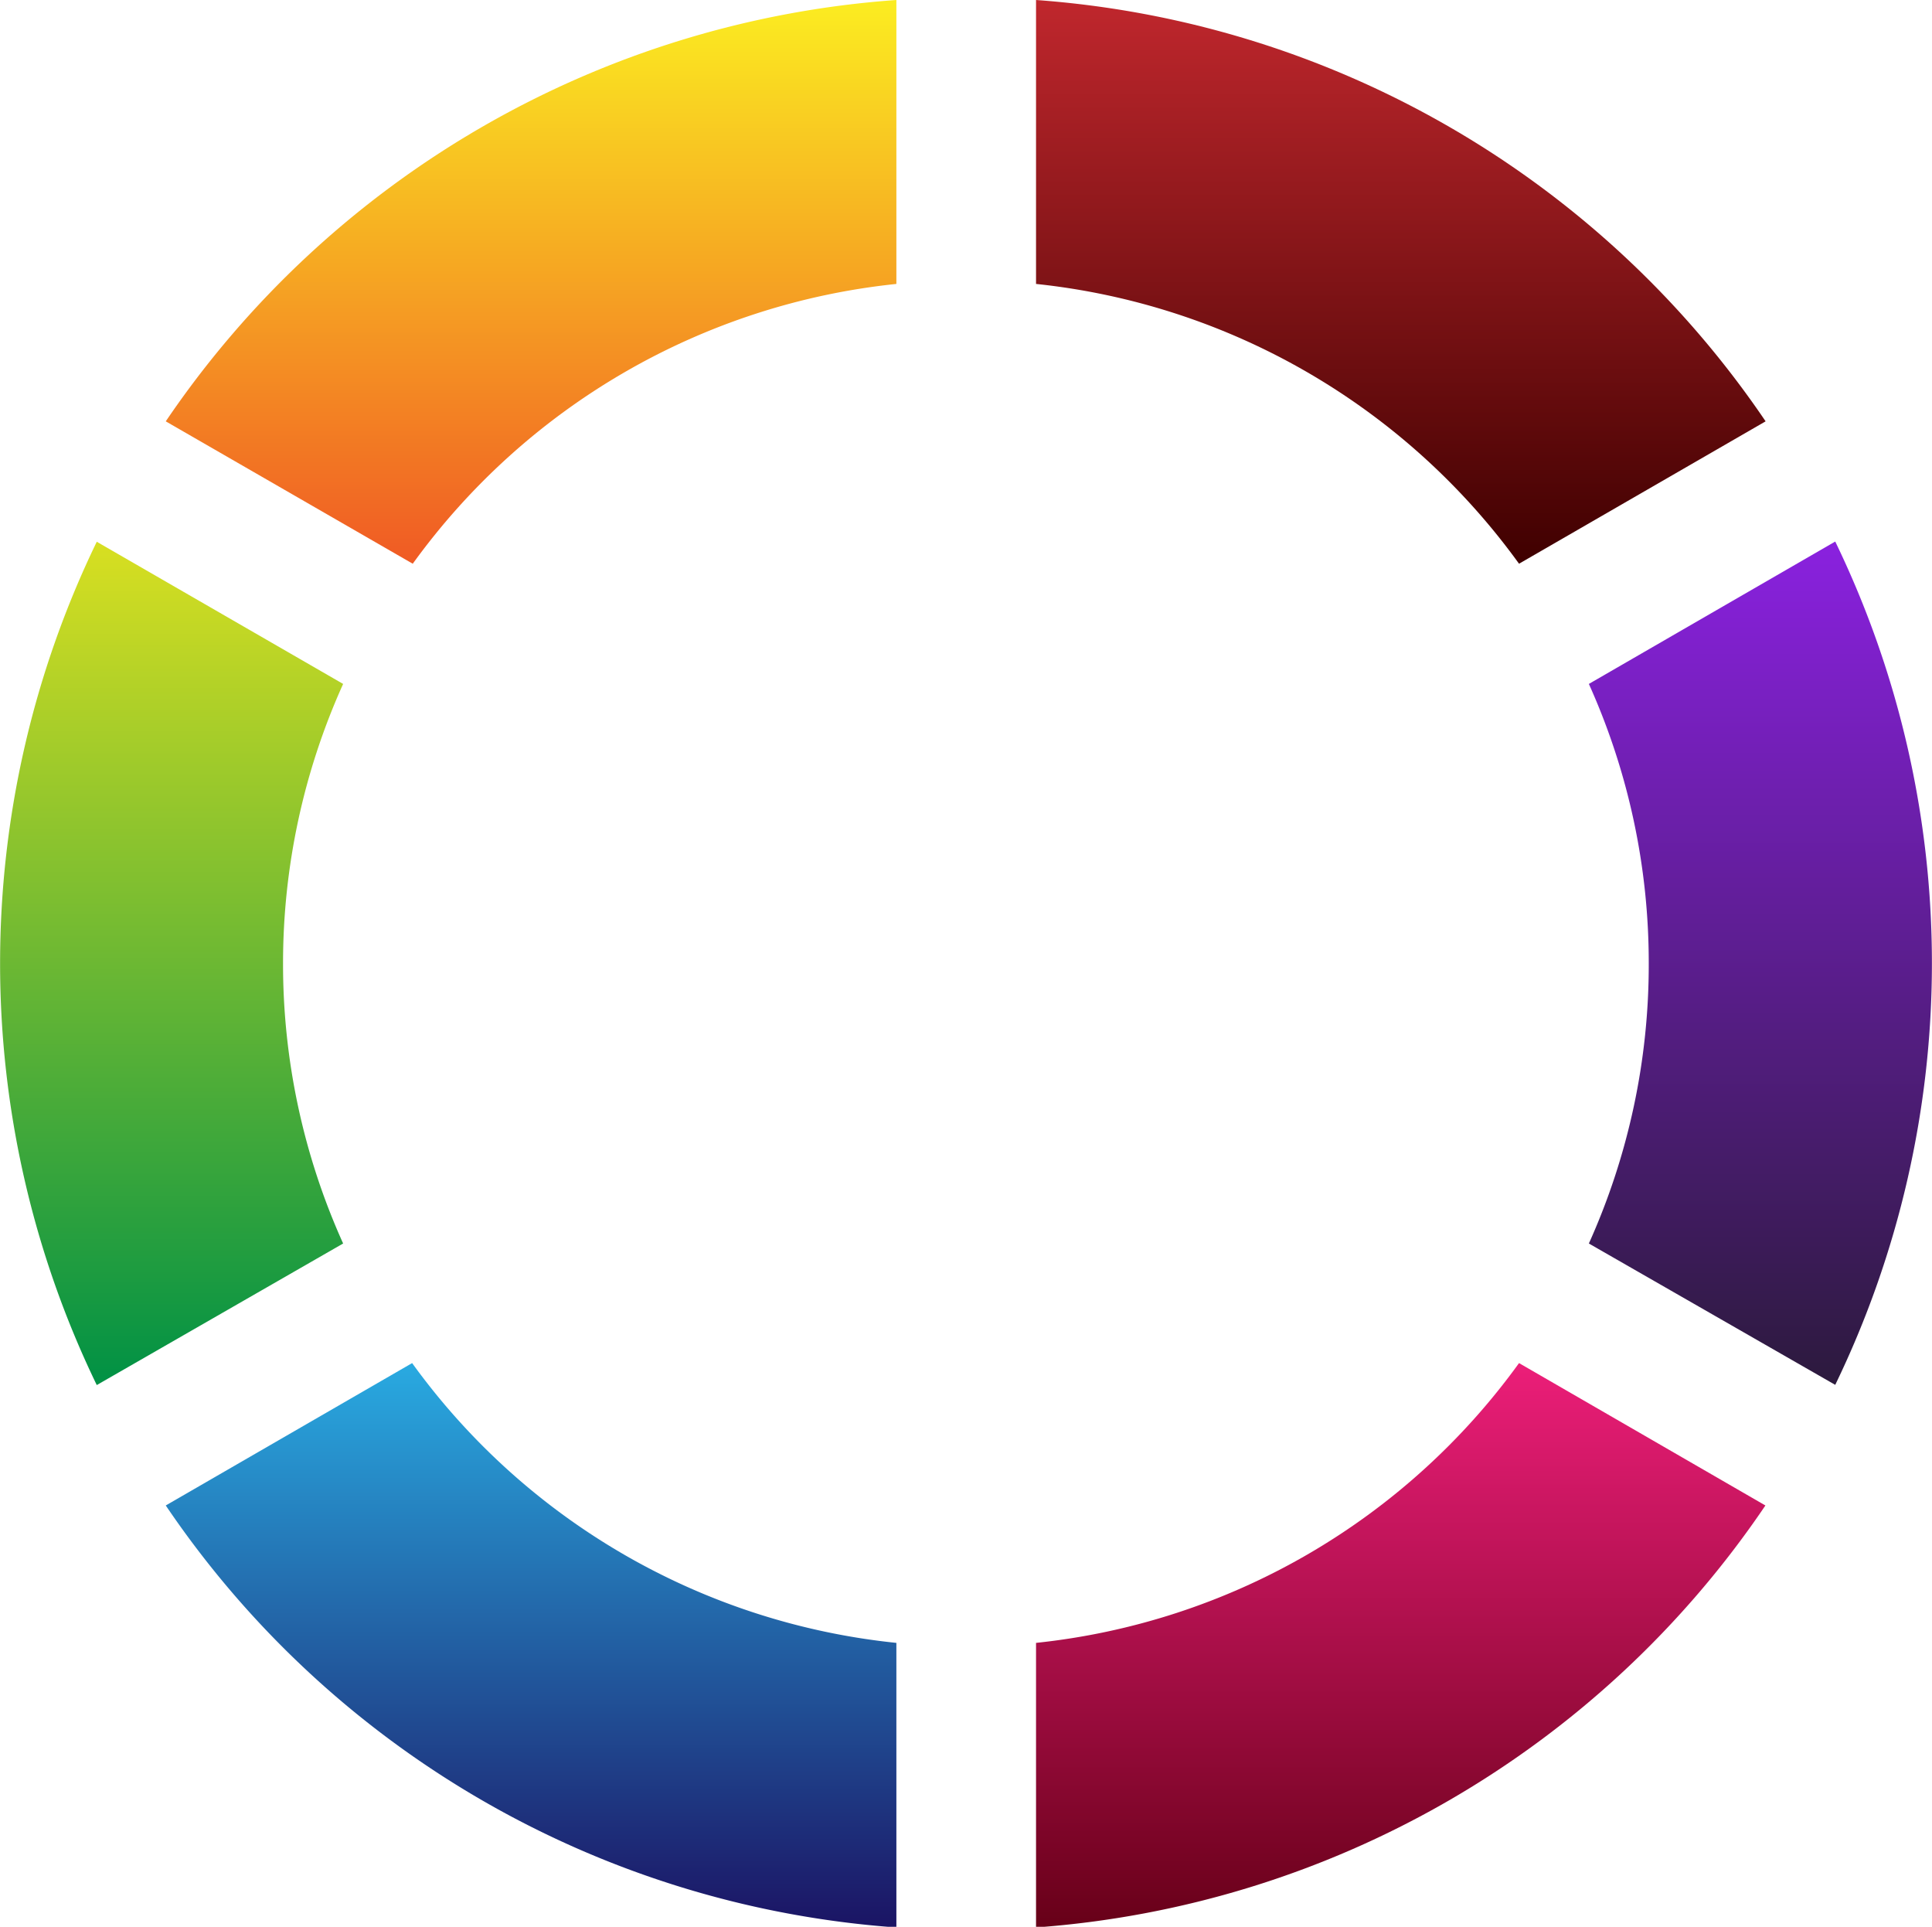 <svg xmlns="http://www.w3.org/2000/svg" xmlns:xlink="http://www.w3.org/1999/xlink" viewBox="0 0 93.24 92.97"><defs><linearGradient id="a" x1="441.51" y1="271.09" x2="468.71" y2="271.09" gradientTransform="matrix(0, 1, 1, 0, -203.5, -375.74)" gradientUnits="userSpaceOnUse"><stop offset="0" stop-color="#ec1e79"/><stop offset="1" stop-color="#670018"/></linearGradient><linearGradient id="b" x1="375.74" y1="271.09" x2="402.94" y2="271.09" gradientTransform="matrix(0, 1, 1, 0, -203.5, -375.74)" gradientUnits="userSpaceOnUse"><stop offset="0" stop-color="#c0272d"/><stop offset="1" stop-color="#3f0000"/></linearGradient><linearGradient id="c" x1="401.88" y1="211.77" x2="442.57" y2="211.77" gradientTransform="matrix(0, 1, 1, 0, -203.5, -375.74)" gradientUnits="userSpaceOnUse"><stop offset="0" stop-color="#d8df21"/><stop offset="1" stop-color="#009145"/></linearGradient><linearGradient id="d" x1="375.74" y1="229.14" x2="402.94" y2="229.14" gradientTransform="matrix(0, 1, 1, 0, -203.5, -375.74)" gradientUnits="userSpaceOnUse"><stop offset="0" stop-color="#fbed21"/><stop offset="1" stop-color="#f05a24"/></linearGradient><linearGradient id="e" x1="441.51" y1="229.14" x2="468.71" y2="229.14" gradientTransform="matrix(0, 1, 1, 0, -203.5, -375.74)" gradientUnits="userSpaceOnUse"><stop offset="0" stop-color="#29aae1"/><stop offset="1" stop-color="#1b1464"/></linearGradient><linearGradient id="f" x1="401.88" y1="288.45" x2="442.57" y2="288.45" gradientTransform="matrix(0, 1, 1, 0, -203.5, -375.74)" gradientUnits="userSpaceOnUse"><stop offset="0" stop-color="#8a21df"/><stop offset="1" stop-color="#2c1a3d"/></linearGradient></defs><title>资源 16</title><path d="M73.31,65.77l11.89,6.87A46.57,46.57,0,0,1,50,93V79.27A33,33,0,0,0,73.31,65.77Z" fill="url(#a)"/><path d="M50,13.7V0A46.57,46.57,0,0,1,85.21,20.33L73.31,27.2A33,33,0,0,0,50,13.7Z" fill="url(#b)"/><path d="M13.66,46.48A32.76,32.76,0,0,0,16.56,60L4.67,66.83a46.69,46.69,0,0,1,0-40.69L16.56,33A32.74,32.74,0,0,0,13.66,46.48Z" fill="url(#c)"/><path d="M19.92,27.2,8,20.33A46.57,46.57,0,0,1,43.26,0V13.7A33,33,0,0,0,19.92,27.2Z" fill="url(#d)"/><path d="M43.26,79.27V93A46.57,46.57,0,0,1,8,72.64l11.89-6.87A33,33,0,0,0,43.26,79.27Z" fill="url(#e)"/><path d="M79.57,46.48A32.75,32.75,0,0,0,76.68,33l11.89-6.87a46.69,46.69,0,0,1,0,40.69L76.68,60A32.75,32.75,0,0,0,79.57,46.48Z" fill="url(#f)"/></svg>
